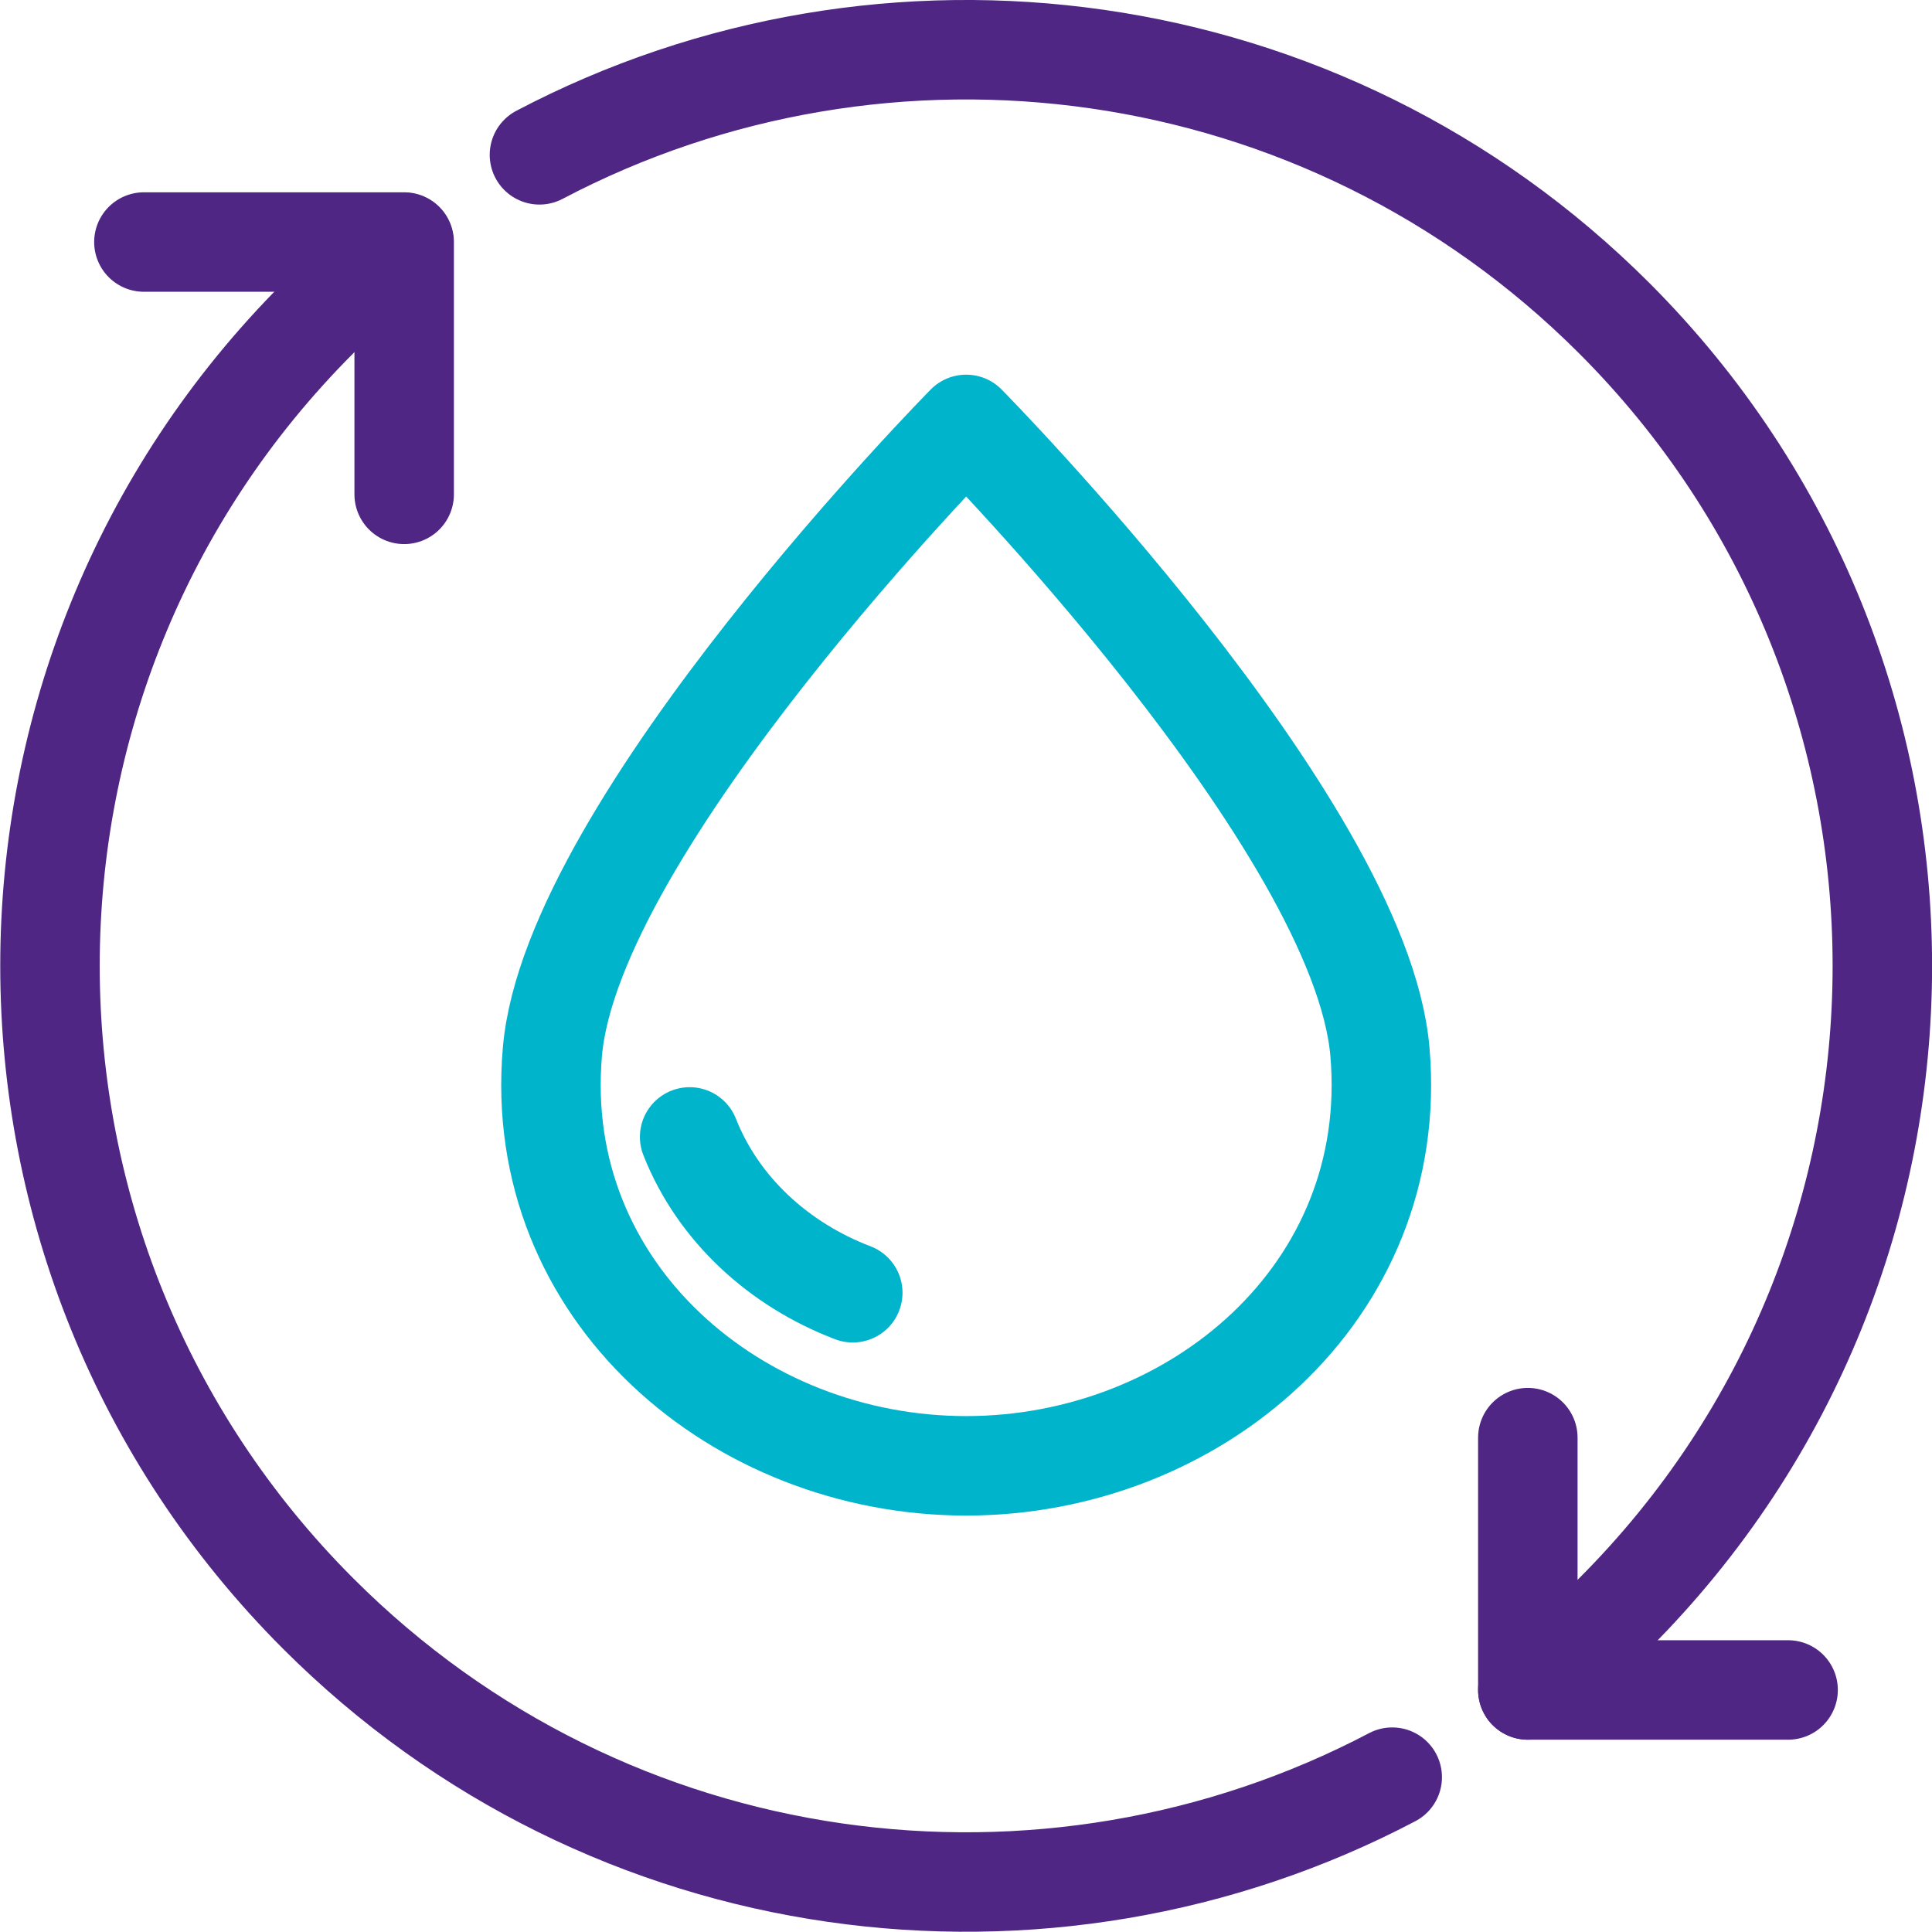 <?xml version="1.0" encoding="UTF-8"?>
<svg xmlns="http://www.w3.org/2000/svg" id="Layer_2" data-name="Layer 2" viewBox="0 0 58.27 58.27">
  <defs>
    <style>
      .cls-1 {
        stroke: #4f2683;
      }

      .cls-1, .cls-2 {
        fill: none;
        stroke-linecap: round;
        stroke-linejoin: round;
        stroke-width: 3px;
      }

      .cls-2 {
        stroke: #00b4cb;
      }
    </style>
  </defs>
  <g id="Layer_1-2" data-name="Layer 1">
    <g>
      <g>
        <path class="cls-1" d="M16.27,4.67C26.7-.82,39.9.82,48.68,9.59c10.79,10.79,10.79,28.29,0,39.08-.83.83-1.7,1.6-2.6,2.3"></path>
        <path class="cls-1" d="M12.18,7.31c-.9.7-1.76,1.46-2.58,2.28-10.79,10.79-10.79,28.29,0,39.08,8.77,8.77,21.97,10.41,32.39,4.93"></path>
        <polyline class="cls-1" points="12.19 14.91 12.19 7.3 4.34 7.3"></polyline>
        <polyline class="cls-1" points="46.08 43.36 46.08 50.97 53.93 50.97"></polyline>
      </g>
      <g>
        <path class="cls-2" d="M41.62,31.73c-.58-6.87-12.48-18.93-12.48-18.93,0,0-11.9,12.06-12.48,18.93-.62,7.25,5.59,12.48,12.48,12.48s13.1-5.23,12.48-12.48Z"></path>
        <path class="cls-2" d="M20.8,34.29c.86,2.18,2.69,3.85,4.92,4.7"></path>
      </g>
    </g>
  </g>
</svg>
